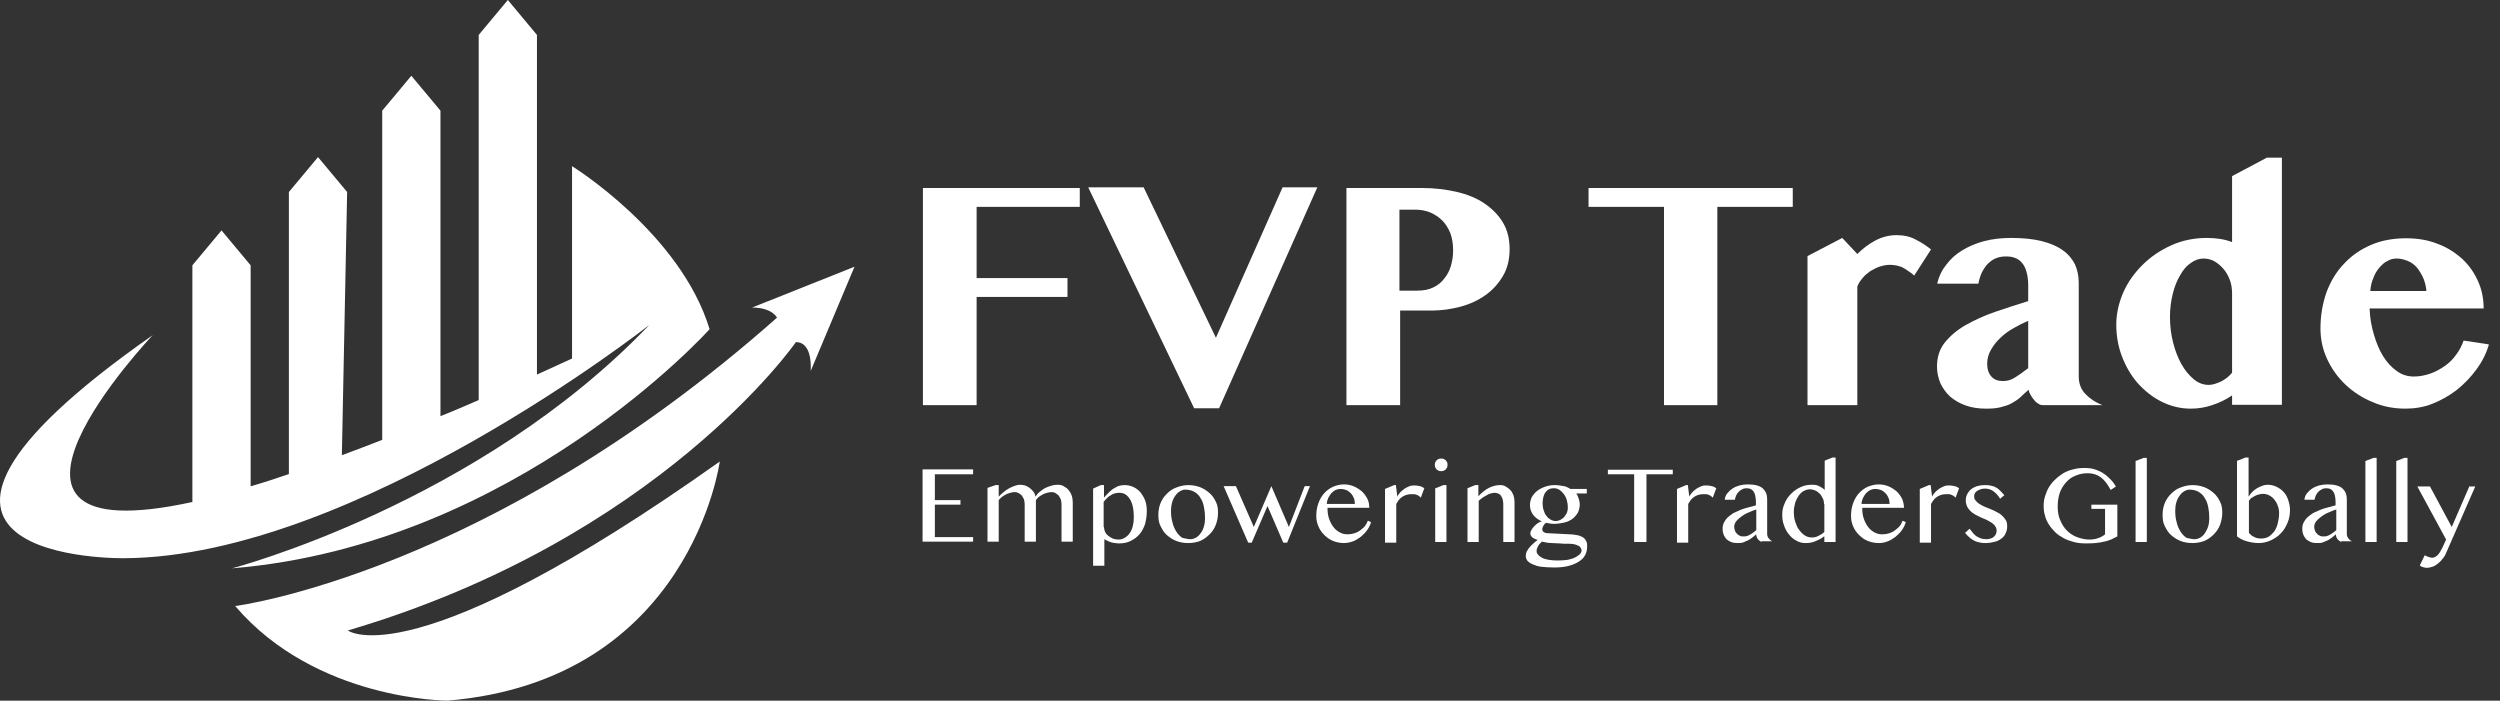 <svg width="314" height="88" viewBox="0 0 314 88" fill="none" xmlns="http://www.w3.org/2000/svg">
<rect x="0" y="0" width="314" height="88" fill="#333333" stroke="none"/>
<g clip-path="url(#clip0_402_7662)">
<path d="M29.144 71.382C64.842 68.444 89.125 41.347 89.125 41.347C85.467 29.29 71.849 20.871 71.849 20.871V45.03C70.351 45.732 68.852 46.39 67.442 47.047V4.385L63.784 0L60.126 4.385V50.248C58.496 50.95 56.909 51.651 55.322 52.265V13.899L51.664 9.515L48.007 13.899V55.247C46.244 55.948 44.569 56.562 42.938 57.176L43.6 24.116L39.942 19.731L36.284 24.116V59.543C34.609 60.114 33.022 60.64 31.48 61.078V33.323L27.822 28.939L24.164 33.323V63.051C-7.214 69.891 19.184 42.093 19.184 42.093C-21.846 70.812 15.703 70.111 15.703 70.111C44.569 69.891 81.545 40.821 81.545 40.821C60.038 63.314 29.144 71.382 29.144 71.382Z" fill="white"/>
<path d="M107.326 33.499L94.458 38.629C97.014 38.629 97.587 39.901 97.587 39.901C61.184 72.128 29.541 76.118 29.541 76.118C39.677 88 56.204 88 56.204 88C86.745 85.457 90.403 57.965 90.403 57.965C51.753 85.413 43.688 79.187 43.688 79.187C82.867 67.655 99.966 42.97 99.966 42.97C102.17 42.97 101.817 46.609 101.817 46.609L107.326 33.499Z" fill="white"/>
<path d="M122.222 58.999V59.569H117.418V62.814H120.635V63.384H117.418V67.461H122.222V68.031H115.875V58.955H122.222V58.999Z" fill="white"/>
<path d="M125.042 60.928H125.439V62.375C125.615 62.2 125.836 61.981 126.056 61.805C126.276 61.63 126.497 61.455 126.761 61.323C126.982 61.191 127.246 61.104 127.466 61.016C127.687 60.928 127.951 60.885 128.127 60.885C128.348 60.885 128.524 60.928 128.744 60.972C128.965 61.06 129.141 61.148 129.317 61.279C129.494 61.411 129.67 61.586 129.802 61.761C129.934 61.937 130.022 62.156 130.066 62.375C130.199 62.156 130.331 61.981 130.551 61.805C130.772 61.63 130.992 61.455 131.212 61.323C131.477 61.191 131.741 61.104 132.006 61.016C132.27 60.928 132.534 60.885 132.843 60.885C133.107 60.885 133.372 60.928 133.592 61.06C133.813 61.191 134.033 61.323 134.209 61.542C134.385 61.761 134.518 61.981 134.606 62.244C134.694 62.507 134.738 62.814 134.738 63.077V68.031H133.328V63.296C133.328 63.121 133.284 62.901 133.24 62.726C133.151 62.551 133.063 62.375 132.975 62.244C132.843 62.112 132.711 62.025 132.578 61.937C132.446 61.849 132.27 61.805 132.094 61.805C131.918 61.805 131.697 61.849 131.521 61.893C131.3 61.937 131.124 62.025 130.948 62.112C130.772 62.2 130.595 62.331 130.463 62.419C130.331 62.551 130.199 62.682 130.11 62.814V68.031H128.7V63.296C128.7 63.121 128.656 62.901 128.612 62.726C128.524 62.551 128.436 62.375 128.348 62.244C128.215 62.112 128.083 62.025 127.951 61.937C127.775 61.849 127.642 61.805 127.466 61.805C127.29 61.805 127.114 61.849 126.893 61.893C126.717 61.937 126.497 62.025 126.32 62.112C126.144 62.2 125.968 62.331 125.836 62.419C125.659 62.551 125.571 62.682 125.439 62.814V68.031H124.029V61.279L125.042 60.928Z" fill="white"/>
<path d="M138.265 60.928H138.662V62.507C138.794 62.332 138.97 62.156 139.146 61.981C139.323 61.805 139.499 61.63 139.719 61.455C139.94 61.323 140.16 61.192 140.424 61.06C140.689 60.972 140.953 60.928 141.262 60.928C141.658 60.928 142.055 61.016 142.408 61.192C142.76 61.367 143.025 61.586 143.289 61.893C143.509 62.2 143.73 62.551 143.862 62.945C143.994 63.34 144.038 63.779 144.038 64.217C144.038 64.787 143.95 65.313 143.818 65.839C143.642 66.322 143.421 66.76 143.113 67.111C142.804 67.462 142.452 67.725 142.011 67.944C141.57 68.163 141.086 68.251 140.601 68.251C140.424 68.251 140.248 68.251 140.072 68.207C139.895 68.207 139.763 68.163 139.587 68.119C139.455 68.075 139.278 68.032 139.146 67.944C139.014 67.9 138.882 67.812 138.706 67.725V71.057H137.295V61.367L138.265 60.928ZM138.662 66.19C138.662 66.409 138.706 66.585 138.794 66.804C138.882 66.979 139.014 67.155 139.19 67.286C139.367 67.418 139.543 67.549 139.763 67.637C139.984 67.725 140.248 67.769 140.513 67.769C140.777 67.769 141.041 67.681 141.262 67.549C141.482 67.418 141.702 67.243 141.879 66.979C142.055 66.716 142.187 66.453 142.275 66.102C142.363 65.751 142.408 65.401 142.408 64.962C142.408 64.436 142.363 63.998 142.275 63.603C142.187 63.209 142.055 62.902 141.879 62.639C141.702 62.375 141.526 62.2 141.306 62.069C141.086 61.937 140.821 61.893 140.557 61.893C140.336 61.893 140.16 61.937 139.984 61.981C139.807 62.025 139.631 62.112 139.455 62.244C139.278 62.332 139.146 62.463 139.014 62.595C138.882 62.726 138.75 62.858 138.618 63.033V66.19H138.662Z" fill="white"/>
<path d="M149.237 68.207C148.708 68.207 148.18 68.119 147.739 67.944C147.298 67.769 146.902 67.506 146.549 67.198C146.196 66.892 145.976 66.497 145.756 66.059C145.535 65.62 145.491 65.182 145.491 64.656C145.491 64.129 145.579 63.647 145.756 63.209C145.932 62.77 146.196 62.375 146.549 62.025C146.902 61.674 147.254 61.411 147.739 61.235C148.18 61.06 148.708 60.928 149.237 60.928C149.766 60.928 150.251 61.016 150.736 61.192C151.176 61.367 151.573 61.63 151.926 61.937C152.278 62.244 152.499 62.595 152.719 63.033C152.939 63.472 152.983 63.91 152.983 64.392C152.983 64.919 152.895 65.401 152.719 65.883C152.543 66.365 152.278 66.76 151.926 67.111C151.573 67.462 151.22 67.725 150.736 67.944C150.295 68.119 149.766 68.207 149.237 68.207ZM149.502 67.725C149.766 67.725 150.03 67.637 150.251 67.506C150.471 67.374 150.692 67.155 150.824 66.936C151 66.716 151.132 66.409 151.22 66.102C151.309 65.796 151.353 65.445 151.353 65.094C151.353 64.568 151.309 64.129 151.22 63.691C151.132 63.252 151 62.858 150.78 62.551C150.603 62.2 150.339 61.981 149.986 61.762C149.678 61.586 149.281 61.498 148.841 61.498C148.62 61.498 148.4 61.586 148.18 61.718C147.959 61.849 147.783 62.025 147.607 62.288C147.43 62.507 147.298 62.814 147.21 63.121C147.122 63.428 147.078 63.779 147.078 64.129C147.078 64.656 147.122 65.138 147.254 65.576C147.342 66.015 147.518 66.409 147.739 66.76C147.959 67.111 148.224 67.374 148.488 67.549C148.797 67.593 149.105 67.725 149.502 67.725Z" fill="white"/>
<path d="M155.232 61.06L157.48 66.189L159.683 61.06L161.887 66.189L163.87 61.06H164.531L161.666 68.163H161.182L159.198 63.559L157.215 68.163H156.774L153.689 61.06H155.232Z" fill="white"/>
<path d="M168.806 68.207C168.322 68.207 167.881 68.119 167.44 67.944C167 67.768 166.647 67.505 166.338 67.198C166.03 66.891 165.766 66.541 165.589 66.102C165.413 65.707 165.325 65.269 165.325 64.787C165.325 64.217 165.413 63.691 165.589 63.208C165.766 62.726 165.986 62.331 166.294 61.981C166.603 61.63 166.956 61.367 167.396 61.148C167.837 60.972 168.278 60.841 168.806 60.841C169.247 60.841 169.688 60.928 170.084 61.104C170.481 61.279 170.79 61.498 171.098 61.761C171.363 62.024 171.583 62.331 171.759 62.682C171.936 63.033 171.98 63.428 171.98 63.778H166.735C166.735 64.26 166.779 64.699 166.911 65.094C167.044 65.488 167.22 65.839 167.44 66.146C167.66 66.453 167.925 66.672 168.233 66.847C168.542 67.023 168.851 67.111 169.247 67.111C169.556 67.111 169.82 67.067 170.128 66.979C170.393 66.891 170.657 66.76 170.878 66.584C171.098 66.409 171.319 66.234 171.451 66.058C171.583 65.883 171.715 65.62 171.803 65.4L172.2 65.576C172.112 65.927 171.936 66.277 171.715 66.584C171.495 66.891 171.23 67.154 170.922 67.418C170.613 67.637 170.305 67.856 169.952 67.987C169.6 68.119 169.159 68.207 168.806 68.207ZM170.173 63.296C170.173 63.033 170.128 62.77 170.04 62.551C169.952 62.331 169.82 62.112 169.644 61.937C169.468 61.761 169.291 61.63 169.071 61.542C168.851 61.454 168.63 61.411 168.366 61.411C168.145 61.411 167.969 61.454 167.749 61.542C167.572 61.63 167.396 61.761 167.22 61.937C167.088 62.112 166.956 62.288 166.823 62.551C166.735 62.77 166.647 63.033 166.647 63.296H170.173Z" fill="white"/>
<path d="M175.105 60.928H175.325L175.502 62.375C175.59 62.156 175.766 61.981 175.898 61.805C176.075 61.63 176.251 61.498 176.427 61.367C176.647 61.235 176.824 61.148 177.044 61.06C177.264 60.972 177.485 60.972 177.705 60.972C177.925 60.972 178.102 61.016 178.322 61.06C178.543 61.104 178.719 61.192 178.895 61.323L178.454 62.507C178.366 62.419 178.278 62.332 178.146 62.244C178.014 62.156 177.925 62.156 177.837 62.112C177.749 62.069 177.617 62.069 177.529 62.069C177.441 62.069 177.308 62.069 177.176 62.069C177 62.069 176.824 62.112 176.647 62.156C176.471 62.2 176.339 62.288 176.163 62.375C176.031 62.463 175.854 62.595 175.722 62.77C175.59 62.902 175.502 63.121 175.369 63.296V68.163H173.959V61.411L175.105 60.928Z" fill="white"/>
<path d="M180.219 58.385C180.219 58.297 180.219 58.166 180.263 58.078C180.307 57.99 180.351 57.903 180.439 57.815C180.528 57.727 180.616 57.684 180.704 57.64C180.792 57.596 180.924 57.596 181.012 57.596C181.101 57.596 181.233 57.596 181.321 57.64C181.409 57.684 181.497 57.727 181.585 57.815C181.674 57.903 181.718 57.99 181.762 58.078C181.806 58.166 181.806 58.297 181.806 58.385C181.806 58.473 181.806 58.604 181.762 58.692C181.718 58.779 181.674 58.867 181.585 58.955C181.497 59.043 181.409 59.087 181.321 59.13C181.233 59.174 181.101 59.174 181.012 59.174C180.924 59.174 180.792 59.174 180.704 59.13C180.616 59.087 180.528 59.043 180.439 58.955C180.351 58.867 180.307 58.779 180.263 58.692C180.219 58.604 180.219 58.473 180.219 58.385ZM180.307 61.323L181.277 60.928H181.674V68.075H180.263V61.323H180.307Z" fill="white"/>
<path d="M185.287 60.928H185.683V62.332C186.124 61.849 186.564 61.498 187.005 61.279C187.446 61.06 187.931 60.928 188.415 60.928C188.68 60.928 188.9 60.972 189.121 61.104C189.341 61.235 189.517 61.367 189.694 61.542C189.87 61.718 190.002 61.981 190.09 62.2C190.178 62.463 190.223 62.726 190.223 63.033V68.075H188.812V63.296C188.812 63.077 188.768 62.858 188.724 62.682C188.68 62.507 188.592 62.375 188.504 62.244C188.415 62.112 188.283 62.025 188.151 61.981C188.019 61.937 187.887 61.893 187.71 61.893C187.578 61.893 187.402 61.937 187.226 61.981C187.049 62.025 186.873 62.112 186.741 62.2C186.609 62.288 186.388 62.375 186.212 62.507C186.036 62.639 185.859 62.77 185.727 62.902V68.075H184.317V61.323L185.287 60.928Z" fill="white"/>
<path d="M199.302 61.411V61.981H197.98C198.112 62.156 198.2 62.375 198.288 62.639C198.376 62.902 198.42 63.121 198.42 63.34C198.42 63.691 198.332 64.042 198.2 64.349C198.024 64.656 197.803 64.919 197.539 65.138C197.23 65.357 196.922 65.532 196.525 65.62C196.129 65.708 195.688 65.796 195.203 65.796C195.027 65.796 194.85 65.796 194.674 65.751C194.498 65.708 194.322 65.708 194.19 65.664C194.057 65.751 193.925 65.883 193.837 66.059C193.749 66.234 193.705 66.365 193.705 66.497C193.705 66.629 193.793 66.76 193.925 66.848C194.057 66.936 194.278 66.979 194.586 66.979L197.186 67.111C197.583 67.111 197.935 67.198 198.244 67.243C198.508 67.33 198.729 67.418 198.905 67.549C199.081 67.681 199.17 67.856 199.258 68.032C199.346 68.207 199.346 68.426 199.346 68.645C199.346 69.04 199.258 69.435 199.081 69.742C198.905 70.092 198.597 70.356 198.244 70.575C197.891 70.794 197.451 70.969 196.922 71.101C196.393 71.232 195.82 71.276 195.159 71.276C194.586 71.276 194.057 71.232 193.617 71.189C193.176 71.145 192.823 71.013 192.515 70.882C192.206 70.75 192.03 70.619 191.854 70.443C191.722 70.268 191.633 70.049 191.633 69.829C191.633 69.654 191.677 69.435 191.766 69.259C191.854 69.084 191.986 68.909 192.118 68.733C192.25 68.558 192.427 68.426 192.603 68.251C192.779 68.075 192.955 67.944 193.132 67.812C193 67.769 192.867 67.725 192.779 67.681C192.647 67.637 192.559 67.549 192.471 67.506C192.382 67.418 192.338 67.374 192.294 67.286C192.25 67.198 192.206 67.111 192.206 67.023C192.206 66.892 192.25 66.716 192.338 66.585C192.427 66.453 192.515 66.278 192.647 66.146C192.779 66.015 192.911 65.883 193.088 65.751C193.264 65.62 193.44 65.532 193.661 65.489C193.176 65.269 192.823 65.006 192.559 64.656C192.294 64.305 192.162 63.866 192.162 63.428C192.162 63.077 192.25 62.77 192.382 62.463C192.559 62.156 192.779 61.893 193.044 61.674C193.308 61.455 193.661 61.279 194.013 61.148C194.366 61.016 194.806 60.928 195.247 60.928C195.467 60.928 195.688 60.928 195.864 60.972C196.04 61.016 196.261 61.016 196.437 61.06C196.613 61.104 196.79 61.148 196.922 61.235C197.054 61.279 197.142 61.367 197.23 61.411H199.302ZM193.661 68.032C193.572 68.119 193.484 68.207 193.396 68.295C193.308 68.382 193.264 68.47 193.176 68.602C193.132 68.689 193.088 68.821 193.044 68.909C192.999 68.996 192.999 69.128 192.999 69.215C192.999 69.391 193.044 69.522 193.176 69.654C193.264 69.785 193.44 69.917 193.661 70.049C193.881 70.18 194.145 70.224 194.498 70.312C194.85 70.356 195.203 70.399 195.644 70.399C196.129 70.399 196.525 70.356 196.922 70.312C197.274 70.224 197.627 70.136 197.847 70.005C198.112 69.873 198.288 69.742 198.42 69.61C198.553 69.479 198.641 69.303 198.641 69.172C198.641 68.996 198.597 68.865 198.508 68.777C198.42 68.645 198.332 68.558 198.156 68.514C198.024 68.426 197.803 68.382 197.627 68.338C197.407 68.295 197.186 68.295 196.878 68.295C196.525 68.295 196.217 68.295 195.864 68.251C195.512 68.251 195.203 68.207 194.895 68.207C194.586 68.207 194.322 68.163 194.101 68.119C193.881 68.075 193.749 68.032 193.661 68.032ZM195.379 65.445C195.556 65.445 195.776 65.401 195.952 65.313C196.129 65.225 196.305 65.094 196.437 64.962C196.569 64.787 196.702 64.612 196.79 64.436C196.878 64.217 196.922 63.998 196.922 63.779C196.922 63.428 196.878 63.121 196.79 62.814C196.702 62.507 196.569 62.244 196.393 62.025C196.217 61.805 196.04 61.63 195.82 61.498C195.6 61.367 195.379 61.323 195.159 61.323C194.939 61.323 194.718 61.367 194.542 61.455C194.366 61.542 194.234 61.674 194.101 61.849C193.969 62.025 193.925 62.2 193.837 62.463C193.793 62.682 193.749 62.945 193.749 63.209C193.749 63.515 193.793 63.822 193.881 64.085C193.969 64.349 194.057 64.612 194.234 64.787C194.366 65.006 194.542 65.138 194.762 65.269C194.939 65.357 195.159 65.445 195.379 65.445Z" fill="white"/>
<path d="M210.1 58.999V59.569H206.795V68.075H205.252V59.569H201.947V58.999H210.1Z" fill="white"/>
<path d="M211.776 60.928H211.996L212.172 62.375C212.26 62.156 212.437 61.981 212.569 61.805C212.745 61.63 212.922 61.498 213.098 61.367C213.318 61.235 213.495 61.148 213.715 61.06C213.935 60.972 214.156 60.972 214.376 60.972C214.596 60.972 214.773 61.016 214.993 61.06C215.213 61.104 215.39 61.192 215.566 61.323L215.125 62.507C215.037 62.419 214.949 62.332 214.817 62.244C214.728 62.2 214.596 62.156 214.508 62.112C214.42 62.069 214.288 62.069 214.2 62.069C214.112 62.069 213.979 62.069 213.847 62.069C213.671 62.069 213.495 62.112 213.318 62.156C213.142 62.2 213.01 62.288 212.833 62.375C212.701 62.463 212.525 62.595 212.393 62.77C212.26 62.902 212.172 63.121 212.04 63.296V68.163H210.63V61.411L211.776 60.928Z" fill="white"/>
<path d="M221.251 68.075C221.074 67.987 220.898 67.856 220.766 67.681C220.634 67.505 220.589 67.33 220.589 67.111C220.413 67.242 220.281 67.374 220.105 67.505C219.929 67.637 219.752 67.768 219.576 67.856C219.4 67.944 219.179 68.031 218.959 68.119C218.739 68.207 218.474 68.207 218.166 68.207C217.901 68.207 217.637 68.163 217.417 68.075C217.196 67.987 217.02 67.856 216.844 67.724C216.711 67.549 216.579 67.374 216.491 67.154C216.403 66.935 216.359 66.716 216.359 66.453C216.359 66.146 216.403 65.883 216.535 65.62C216.667 65.357 216.8 65.181 217.02 64.962C217.24 64.787 217.461 64.611 217.725 64.436C217.989 64.305 218.298 64.173 218.606 64.041C218.915 63.91 219.223 63.822 219.576 63.734C219.929 63.647 220.237 63.559 220.545 63.471V63.033C220.545 62.726 220.501 62.463 220.457 62.244C220.413 62.024 220.325 61.849 220.237 61.718C220.149 61.586 220.017 61.498 219.885 61.411C219.752 61.367 219.576 61.323 219.356 61.323C219.179 61.323 218.959 61.367 218.827 61.454C218.65 61.542 218.518 61.63 218.386 61.761C218.254 61.893 218.166 62.024 218.077 62.2C217.989 62.375 217.945 62.551 217.901 62.77H216.623C216.667 62.463 216.755 62.2 216.932 61.981C217.108 61.761 217.328 61.542 217.593 61.367C217.857 61.191 218.166 61.06 218.474 60.972C218.827 60.884 219.135 60.841 219.532 60.841C219.973 60.841 220.369 60.884 220.678 60.972C220.986 61.06 221.251 61.191 221.428 61.367C221.602 61.542 221.735 61.718 221.823 61.937C221.912 62.156 221.956 62.419 221.956 62.682V67.023C221.956 67.242 222 67.418 222.133 67.593C222.263 67.768 222.396 67.9 222.617 67.987H221.251V68.075ZM220.589 63.998C220.369 64.041 220.193 64.129 219.973 64.217C219.752 64.305 219.532 64.392 219.356 64.48C219.179 64.568 218.959 64.699 218.783 64.831C218.606 64.962 218.43 65.094 218.298 65.225C218.166 65.357 218.033 65.488 217.945 65.664C217.857 65.839 217.813 65.971 217.813 66.146C217.813 66.321 217.857 66.497 217.901 66.628C217.945 66.76 218.033 66.935 218.166 67.023C218.254 67.154 218.386 67.242 218.518 67.286C218.65 67.374 218.783 67.374 218.959 67.374C219.135 67.374 219.267 67.374 219.4 67.33C219.532 67.286 219.664 67.242 219.796 67.154C219.929 67.067 220.061 67.023 220.193 66.891C220.325 66.804 220.457 66.716 220.589 66.584V63.998Z" fill="white"/>
<path d="M229.094 67.373C228.917 67.505 228.742 67.636 228.565 67.724C228.388 67.812 228.169 67.9 227.993 67.987C227.771 68.075 227.597 68.119 227.376 68.163C227.154 68.207 226.98 68.207 226.759 68.207C226.361 68.207 225.965 68.119 225.613 67.9C225.259 67.724 224.952 67.461 224.687 67.111C224.424 66.803 224.202 66.409 224.07 65.97C223.893 65.532 223.849 65.094 223.849 64.611C223.849 64.129 223.937 63.69 224.158 63.208C224.335 62.77 224.598 62.375 224.952 62.024C225.304 61.673 225.657 61.41 226.142 61.191C226.582 60.972 227.066 60.884 227.597 60.884C227.948 60.884 228.256 60.928 228.477 61.06C228.742 61.191 228.961 61.323 229.182 61.542V57.859L230.151 57.464H230.549V68.075H229.138V67.373H229.094ZM229.094 63.296C229.094 63.033 229.05 62.77 228.917 62.55C228.786 62.331 228.698 62.112 228.521 61.98C228.344 61.805 228.169 61.673 227.948 61.586C227.727 61.498 227.508 61.454 227.331 61.454C227.066 61.454 226.803 61.542 226.538 61.673C226.274 61.805 226.097 62.024 225.921 62.243C225.744 62.507 225.613 62.77 225.481 63.12C225.392 63.471 225.304 63.866 225.304 64.26C225.304 64.699 225.348 65.137 225.481 65.532C225.613 65.926 225.744 66.277 225.965 66.54C226.186 66.847 226.405 67.067 226.67 67.242C226.936 67.417 227.243 67.505 227.553 67.505C227.683 67.505 227.86 67.505 227.993 67.461C228.125 67.417 228.3 67.373 228.433 67.286C228.565 67.198 228.698 67.154 228.831 67.067C228.961 66.979 229.05 66.891 229.138 66.803V63.296H229.094Z" fill="white"/>
<path d="M235.969 68.207C235.485 68.207 235.045 68.119 234.602 67.944C234.162 67.768 233.811 67.505 233.501 67.198C233.194 66.891 232.928 66.541 232.751 66.102C232.577 65.707 232.488 65.269 232.488 64.787C232.488 64.217 232.577 63.691 232.751 63.208C232.928 62.726 233.149 62.331 233.457 61.981C233.766 61.63 234.118 61.367 234.558 61.148C235 60.972 235.44 60.841 235.969 60.841C236.409 60.841 236.851 60.928 237.247 61.104C237.645 61.279 237.952 61.498 238.262 61.761C238.525 62.024 238.746 62.331 238.923 62.682C239.054 63.033 239.142 63.428 239.142 63.778H233.897C233.897 64.26 233.941 64.699 234.074 65.094C234.206 65.488 234.383 65.839 234.602 66.146C234.823 66.453 235.089 66.672 235.396 66.847C235.706 67.023 236.013 67.111 236.409 67.111C236.718 67.111 236.984 67.067 237.291 66.979C237.556 66.891 237.82 66.76 238.041 66.584C238.262 66.409 238.481 66.234 238.613 66.058C238.79 65.839 238.879 65.62 238.965 65.4L239.363 65.576C239.275 65.927 239.098 66.277 238.879 66.584C238.658 66.891 238.392 67.154 238.085 67.418C237.775 67.637 237.468 67.856 237.114 67.987C236.674 68.163 236.323 68.207 235.969 68.207ZM237.335 63.296C237.335 63.033 237.291 62.77 237.203 62.551C237.114 62.331 236.984 62.112 236.807 61.937C236.63 61.761 236.453 61.63 236.234 61.542C236.013 61.454 235.792 61.411 235.529 61.411C235.308 61.411 235.133 61.454 234.912 61.542C234.735 61.63 234.558 61.761 234.383 61.937C234.251 62.112 234.118 62.288 233.985 62.551C233.897 62.77 233.811 63.033 233.811 63.296H237.335Z" fill="white"/>
<path d="M242.271 60.928H242.492L242.669 62.375C242.755 62.156 242.932 61.981 243.065 61.805C243.242 61.63 243.416 61.498 243.593 61.367C243.814 61.235 243.989 61.148 244.21 61.06C244.431 60.972 244.65 60.972 244.871 60.972C245.093 60.972 245.267 61.016 245.488 61.06C245.709 61.104 245.884 61.192 246.061 61.323L245.621 62.507C245.533 62.419 245.444 62.332 245.311 62.244C245.223 62.2 245.093 62.156 245.004 62.112C244.916 62.069 244.783 62.069 244.694 62.069C244.606 62.069 244.476 62.069 244.343 62.069C244.166 62.069 243.989 62.112 243.814 62.156C243.637 62.2 243.505 62.288 243.328 62.375C243.197 62.463 243.021 62.595 242.888 62.77C242.755 62.902 242.669 63.121 242.536 63.296V68.163H241.125V61.411L242.271 60.928Z" fill="white"/>
<path d="M249.499 67.725C249.676 67.725 249.851 67.681 250.028 67.637C250.205 67.593 250.338 67.506 250.426 67.418C250.512 67.33 250.645 67.198 250.689 67.067C250.733 66.936 250.778 66.804 250.778 66.672C250.778 66.453 250.733 66.278 250.601 66.102C250.512 65.927 250.338 65.796 250.161 65.664C249.984 65.532 249.765 65.445 249.544 65.313C249.323 65.225 249.104 65.094 248.838 65.006C248.617 64.875 248.354 64.787 248.133 64.656C247.912 64.524 247.693 64.392 247.516 64.217C247.339 64.042 247.209 63.866 247.076 63.647C246.987 63.428 246.899 63.165 246.899 62.858C246.899 62.595 246.943 62.332 247.076 62.069C247.209 61.849 247.339 61.63 247.56 61.455C247.781 61.279 248.044 61.148 248.31 61.06C248.617 60.972 248.927 60.928 249.278 60.928C249.499 60.928 249.721 60.928 249.939 60.972C250.161 61.016 250.338 61.06 250.556 61.148C250.733 61.235 250.954 61.367 251.129 61.542C251.306 61.718 251.527 61.937 251.746 62.2L251.218 62.639C250.954 62.2 250.645 61.893 250.338 61.674C250.028 61.455 249.676 61.367 249.278 61.367C249.059 61.367 248.883 61.411 248.75 61.455C248.617 61.498 248.442 61.586 248.31 61.674C248.177 61.762 248.089 61.849 248.044 61.981C247.956 62.112 247.956 62.2 247.956 62.332C247.956 62.551 248 62.726 248.133 62.858C248.266 63.033 248.398 63.165 248.617 63.296C248.794 63.428 249.015 63.515 249.278 63.647C249.544 63.735 249.765 63.866 250.028 63.954C250.293 64.042 250.512 64.173 250.778 64.305C251.043 64.436 251.262 64.568 251.439 64.743C251.616 64.919 251.79 65.094 251.923 65.313C252.056 65.532 252.1 65.796 252.1 66.102C252.1 66.409 252.056 66.672 251.923 66.936C251.835 67.198 251.66 67.418 251.439 67.593C251.218 67.769 250.954 67.944 250.601 68.032C250.249 68.119 249.851 68.207 249.411 68.207C249.19 68.207 248.971 68.207 248.794 68.163C248.573 68.119 248.354 68.075 248.133 67.988C247.912 67.9 247.693 67.769 247.472 67.593C247.253 67.418 247.032 67.198 246.811 66.936L247.383 66.409C247.56 66.629 247.737 66.848 247.87 67.023C248.044 67.198 248.177 67.33 248.354 67.418C248.531 67.506 248.706 67.593 248.838 67.637C248.971 67.681 249.278 67.725 249.499 67.725Z" fill="white"/>
<path d="M262.237 59.437C261.708 59.437 261.177 59.525 260.693 59.744C260.209 59.92 259.813 60.227 259.503 60.577C259.196 60.928 258.887 61.367 258.71 61.893C258.535 62.419 258.446 62.989 258.446 63.603C258.446 64.26 258.535 64.83 258.754 65.313C258.975 65.839 259.24 66.277 259.592 66.628C259.943 66.979 260.386 67.286 260.87 67.461C261.354 67.636 261.883 67.768 262.413 67.768C262.809 67.768 263.161 67.724 263.515 67.593C263.822 67.505 264.132 67.33 264.395 67.111V63.91H262.677V63.383H265.938V67.373C265.673 67.505 265.41 67.636 265.144 67.768C264.881 67.856 264.572 67.987 264.264 68.031C263.955 68.119 263.603 68.163 263.205 68.207C262.809 68.25 262.413 68.25 261.927 68.25C261.443 68.25 260.958 68.207 260.474 68.075C259.988 67.943 259.592 67.812 259.196 67.593C258.798 67.373 258.446 67.154 258.137 66.847C257.83 66.54 257.564 66.234 257.345 65.883C257.124 65.532 256.947 65.181 256.859 64.787C256.728 64.392 256.684 63.997 256.684 63.559C256.684 63.12 256.728 62.726 256.859 62.331C256.991 61.937 257.124 61.542 257.345 61.191C257.564 60.84 257.83 60.49 258.137 60.227C258.446 59.92 258.798 59.657 259.152 59.437C259.548 59.218 259.943 59.043 260.386 58.955C260.826 58.823 261.31 58.779 261.794 58.779C262.281 58.779 262.721 58.823 263.117 58.955C263.515 59.086 263.91 59.262 264.22 59.481C264.572 59.7 264.837 59.963 265.1 60.227C265.366 60.49 265.584 60.797 265.761 61.103L265.1 61.542C264.704 60.797 264.306 60.27 263.822 59.92C263.382 59.613 262.854 59.437 262.237 59.437Z" fill="white"/>
<path d="M269.64 68.075H268.229V57.903L269.242 57.508H269.64V68.075Z" fill="white"/>
<path d="M275.369 68.207C274.84 68.207 274.312 68.119 273.87 67.944C273.43 67.769 273.034 67.506 272.68 67.198C272.328 66.892 272.107 66.497 271.888 66.059C271.667 65.62 271.623 65.182 271.623 64.656C271.623 64.129 271.712 63.647 271.888 63.209C272.063 62.77 272.328 62.375 272.68 62.025C273.034 61.674 273.385 61.411 273.87 61.235C274.312 61.06 274.84 60.928 275.369 60.928C275.897 60.928 276.382 61.016 276.868 61.192C277.308 61.367 277.704 61.63 278.058 61.937C278.409 62.244 278.631 62.595 278.849 63.033C279.071 63.472 279.115 63.91 279.115 64.392C279.115 64.919 279.026 65.401 278.849 65.883C278.675 66.365 278.409 66.76 278.058 67.111C277.704 67.462 277.352 67.725 276.868 67.944C276.382 68.119 275.897 68.207 275.369 68.207ZM275.634 67.725C275.897 67.725 276.163 67.637 276.382 67.506C276.603 67.374 276.824 67.155 276.954 66.936C277.087 66.716 277.264 66.409 277.352 66.102C277.441 65.796 277.485 65.445 277.485 65.094C277.485 64.568 277.441 64.129 277.352 63.691C277.264 63.252 277.131 62.858 276.912 62.551C276.736 62.2 276.47 61.981 276.119 61.762C275.809 61.586 275.413 61.498 274.973 61.498C274.752 61.498 274.531 61.586 274.312 61.718C274.091 61.849 273.914 62.025 273.739 62.288C273.562 62.507 273.43 62.814 273.341 63.121C273.253 63.428 273.209 63.779 273.209 64.129C273.209 64.656 273.253 65.138 273.385 65.576C273.474 66.015 273.651 66.409 273.87 66.76C274.091 67.111 274.356 67.374 274.619 67.549C274.885 67.593 275.236 67.725 275.634 67.725Z" fill="white"/>
<path d="M281.055 57.859L282.025 57.464H282.421V62.375C282.554 62.2 282.686 61.98 282.863 61.805C283.038 61.63 283.259 61.454 283.48 61.323C283.699 61.191 283.92 61.103 284.139 61.016C284.36 60.928 284.581 60.884 284.8 60.884C285.198 60.884 285.594 60.972 285.948 61.147C286.3 61.323 286.609 61.542 286.828 61.805C287.093 62.068 287.27 62.419 287.401 62.813C287.534 63.208 287.622 63.603 287.622 64.041C287.622 64.611 287.534 65.181 287.312 65.663C287.093 66.189 286.828 66.628 286.477 66.979C286.123 67.373 285.683 67.636 285.243 67.856C284.758 68.075 284.272 68.207 283.699 68.207C283.171 68.207 282.686 68.119 282.202 67.987C281.716 67.856 281.32 67.636 280.968 67.373V57.859H281.055ZM282.465 66.935C282.554 67.023 282.642 67.111 282.731 67.198C282.819 67.286 282.95 67.373 283.082 67.417C283.215 67.505 283.348 67.549 283.522 67.593C283.699 67.636 283.876 67.636 284.053 67.636C284.36 67.636 284.67 67.549 284.933 67.417C285.198 67.242 285.417 67.023 285.638 66.76C285.815 66.496 285.992 66.146 286.079 65.751C286.167 65.357 286.255 64.962 286.255 64.48C286.255 64.129 286.211 63.822 286.079 63.515C285.992 63.208 285.815 62.945 285.638 62.726C285.462 62.507 285.243 62.331 284.977 62.2C284.714 62.068 284.449 62.024 284.183 62.024C284.009 62.024 283.876 62.068 283.699 62.112C283.522 62.156 283.392 62.2 283.215 62.287C283.082 62.375 282.905 62.463 282.775 62.55C282.642 62.638 282.554 62.77 282.465 62.901V66.935Z" fill="white"/>
<path d="M294.054 68.075C293.88 67.987 293.703 67.856 293.57 67.681C293.437 67.505 293.393 67.33 293.393 67.111C293.219 67.242 293.086 67.374 292.909 67.505C292.732 67.637 292.557 67.768 292.38 67.856C292.204 67.944 291.985 68.031 291.764 68.119C291.542 68.207 291.279 68.207 290.97 68.207C290.707 68.207 290.441 68.163 290.22 68.075C290.001 67.987 289.824 67.856 289.647 67.724C289.517 67.549 289.384 67.374 289.296 67.154C289.207 66.935 289.163 66.716 289.163 66.453C289.163 66.146 289.207 65.883 289.34 65.62C289.473 65.357 289.603 65.181 289.824 64.962C290.045 64.787 290.264 64.611 290.53 64.436C290.793 64.305 291.102 64.173 291.412 64.041C291.719 63.91 292.029 63.822 292.38 63.734C292.732 63.647 293.042 63.559 293.349 63.471V63.033C293.349 62.726 293.307 62.463 293.263 62.244C293.219 62.024 293.13 61.849 293.042 61.718C292.953 61.586 292.821 61.498 292.688 61.411C292.557 61.367 292.38 61.323 292.159 61.323C291.985 61.323 291.764 61.367 291.631 61.454C291.454 61.542 291.323 61.63 291.191 61.761C291.058 61.893 290.97 62.024 290.881 62.2C290.793 62.375 290.751 62.551 290.707 62.77H289.428C289.473 62.463 289.559 62.2 289.736 61.981C289.913 61.761 290.134 61.542 290.397 61.367C290.662 61.191 290.97 61.06 291.279 60.972C291.631 60.884 291.94 60.841 292.336 60.841C292.776 60.841 293.174 60.884 293.482 60.972C293.791 61.06 294.054 61.191 294.231 61.367C294.408 61.542 294.541 61.718 294.627 61.937C294.716 62.156 294.76 62.419 294.76 62.682V67.023C294.76 67.242 294.804 67.418 294.937 67.593C295.069 67.768 295.202 67.9 295.421 67.987H294.054V68.075ZM293.437 63.998C293.219 64.041 293.042 64.129 292.821 64.217C292.602 64.305 292.38 64.392 292.204 64.48C292.029 64.568 291.808 64.699 291.631 64.831C291.454 64.962 291.279 65.094 291.147 65.225C291.014 65.357 290.881 65.488 290.793 65.664C290.707 65.839 290.662 65.971 290.662 66.146C290.662 66.321 290.707 66.497 290.751 66.628C290.793 66.76 290.881 66.935 291.014 67.023C291.102 67.154 291.235 67.242 291.368 67.286C291.498 67.374 291.631 67.374 291.808 67.374C291.985 67.374 292.115 67.374 292.248 67.33C292.38 67.286 292.513 67.242 292.646 67.154C292.776 67.067 292.909 67.023 293.042 66.891C293.174 66.804 293.307 66.716 293.437 66.584V63.998Z" fill="white"/>
<path d="M298.506 68.075H297.095V57.903L298.108 57.508H298.506V68.075Z" fill="white"/>
<path d="M302.382 68.075H300.971V57.903L301.986 57.508H302.382V68.075Z" fill="white"/>
<path d="M304.544 69.742C304.589 69.785 304.677 69.785 304.721 69.829C304.81 69.873 304.854 69.917 304.942 69.917C305.029 69.961 305.117 69.961 305.206 70.004C305.294 70.049 305.427 70.049 305.515 70.049C305.646 70.049 305.778 70.004 305.911 69.917C306.044 69.829 306.176 69.742 306.263 69.61C306.351 69.478 306.484 69.347 306.528 69.215C306.616 69.084 306.661 68.952 306.749 68.821L307.233 67.768L303.62 61.104H305.206L307.939 66.19L310.141 61.104H310.891L307.278 69.347C307.145 69.698 306.968 70.004 306.749 70.224C306.572 70.487 306.351 70.662 306.132 70.838C305.911 71.013 305.69 71.145 305.471 71.189C305.25 71.276 305.029 71.32 304.81 71.32C304.633 71.32 304.5 71.276 304.326 71.232C304.149 71.189 304.016 71.101 303.927 71.013L304.544 69.742Z" fill="white"/>
<path d="M135.619 23.614V25.982H122.662V34.927H134.076V37.294H122.662V50.887H115.919V23.614H135.619Z" fill="white"/>
<path d="M169.07 23.614H178.634C180.176 23.614 181.587 23.79 182.953 24.097C184.275 24.404 185.465 24.886 186.434 25.544C187.404 26.201 188.197 26.991 188.77 27.955C189.343 28.92 189.607 30.016 189.607 31.288C189.607 32.559 189.343 33.699 188.77 34.664C188.197 35.629 187.492 36.418 186.567 37.075C185.641 37.733 184.583 38.215 183.437 38.522C182.247 38.829 181.058 39.005 179.824 39.005H175.857V50.887H169.114V23.614H169.07ZM175.813 36.505H178.017C178.766 36.505 179.471 36.374 180 36.111C180.573 35.848 181.058 35.453 181.41 34.971C181.807 34.488 182.071 33.962 182.247 33.348C182.424 32.735 182.512 32.077 182.512 31.419C182.512 30.586 182.38 29.884 182.159 29.271C181.895 28.657 181.587 28.131 181.146 27.692C180.705 27.254 180.22 26.947 179.647 26.684C179.075 26.465 178.457 26.333 177.796 26.333H175.769V36.505H175.813Z" fill="white"/>
<path d="M225.171 23.614V25.982H215.697V50.887H208.998V25.982H199.522V23.614H225.171Z" fill="white"/>
<path d="M240.42 34.62C240.155 34.357 239.892 34.182 239.626 34.006C239.405 33.831 239.142 33.699 238.921 33.568C238.702 33.48 238.437 33.392 238.215 33.349C237.952 33.305 237.687 33.261 237.38 33.261C236.937 33.261 236.541 33.349 236.101 33.48C235.703 33.612 235.308 33.831 234.912 34.05C234.558 34.313 234.206 34.576 233.941 34.927C233.634 35.278 233.413 35.629 233.28 35.98V50.887H227.022V32.165L231.385 29.885L233.28 31.902C233.985 31.2 234.735 30.63 235.571 30.192C236.409 29.753 237.291 29.534 238.215 29.534C239.098 29.534 239.936 29.709 240.639 30.104C241.344 30.455 242.006 30.893 242.534 31.332L240.42 34.62Z" fill="white"/>
<path d="M243.328 35.541C243.549 34.664 243.903 33.919 244.476 33.217C245.004 32.516 245.665 31.902 246.501 31.419C247.295 30.937 248.222 30.542 249.234 30.279C250.247 30.016 251.395 29.885 252.585 29.885C254.082 29.885 255.36 30.016 256.419 30.279C257.476 30.542 258.402 30.937 259.064 31.419C259.767 31.902 260.253 32.516 260.605 33.173C260.914 33.875 261.089 34.62 261.089 35.497V47.292C261.089 48.125 261.354 48.87 261.883 49.44C262.411 50.01 263.161 50.536 264.088 50.887H256.638C256.419 50.887 256.198 50.843 256.021 50.712C255.802 50.58 255.625 50.449 255.492 50.23C255.315 50.054 255.185 49.835 255.052 49.616C254.92 49.396 254.831 49.177 254.787 48.958C254.391 49.309 254.037 49.616 253.73 49.923C253.378 50.23 253.025 50.449 252.629 50.668C252.231 50.887 251.791 51.019 251.262 51.15C250.778 51.282 250.161 51.326 249.456 51.326C248.485 51.326 247.649 51.194 246.899 50.931C246.15 50.668 245.489 50.273 244.96 49.835C244.432 49.353 244.034 48.782 243.726 48.169C243.461 47.511 243.286 46.809 243.286 46.064C243.286 44.88 243.593 43.872 244.255 43.039C244.916 42.206 245.798 41.46 246.855 40.846C247.956 40.233 249.146 39.662 250.557 39.18C251.923 38.698 253.334 38.26 254.743 37.821V35.804C254.743 35.146 254.656 34.576 254.524 34.138C254.391 33.656 254.214 33.305 253.951 32.998C253.686 32.691 253.42 32.516 253.069 32.384C252.717 32.252 252.363 32.209 251.923 32.209C251.439 32.209 250.997 32.296 250.601 32.472C250.205 32.647 249.896 32.91 249.588 33.217C249.323 33.524 249.058 33.919 248.883 34.313C248.706 34.708 248.573 35.146 248.485 35.629H243.328V35.541ZM254.787 40.276C254.17 40.539 253.553 40.846 252.936 41.197C252.319 41.548 251.746 41.943 251.262 42.425C250.778 42.863 250.38 43.389 250.072 43.916C249.763 44.442 249.588 45.056 249.588 45.669C249.588 46.371 249.763 46.897 250.117 47.292C250.468 47.686 250.953 47.862 251.57 47.862C252.1 47.862 252.585 47.73 253.069 47.423C253.553 47.117 254.126 46.722 254.743 46.24V40.276H254.787Z" fill="white"/>
<path d="M280.349 49.66C279.6 50.186 278.764 50.58 277.837 50.887C276.955 51.194 276.031 51.326 275.148 51.326C273.87 51.326 272.636 51.019 271.491 50.449C270.345 49.879 269.375 49.09 268.495 48.125C267.656 47.16 266.995 46.02 266.511 44.749C266.027 43.477 265.806 42.162 265.806 40.759C265.806 39.399 266.115 38.04 266.688 36.725C267.261 35.41 268.097 34.269 269.111 33.261C270.124 32.252 271.358 31.419 272.725 30.805C274.091 30.192 275.591 29.885 277.176 29.885C277.793 29.885 278.366 29.929 278.894 30.016C279.425 30.104 279.909 30.235 280.349 30.411V22.124L284.712 19.8H286.607V50.843H280.349V49.66ZM280.349 36.9C280.349 36.242 280.261 35.629 280.042 35.102C279.821 34.533 279.555 34.094 279.204 33.699C278.85 33.305 278.454 32.998 278.058 32.779C277.616 32.559 277.176 32.472 276.78 32.472C276.207 32.472 275.677 32.647 275.148 33.042C274.62 33.392 274.18 33.919 273.826 34.576C273.43 35.234 273.123 35.979 272.902 36.9C272.68 37.777 272.548 38.742 272.548 39.794C272.548 40.934 272.68 42.03 272.946 43.039C273.209 44.091 273.563 44.968 274.003 45.757C274.443 46.546 274.974 47.16 275.546 47.643C276.119 48.125 276.78 48.344 277.441 48.344C277.66 48.344 277.926 48.3 278.189 48.213C278.454 48.125 278.719 48.037 278.983 47.906C279.248 47.774 279.511 47.599 279.732 47.423C279.953 47.248 280.172 47.029 280.349 46.809V36.9Z" fill="white"/>
<path d="M302.117 51.325C300.664 51.325 299.253 51.062 297.975 50.492C296.697 49.966 295.551 49.221 294.581 48.3C293.612 47.379 292.862 46.327 292.29 45.099C291.717 43.872 291.452 42.6 291.452 41.241C291.452 39.618 291.717 38.128 292.201 36.724C292.73 35.322 293.435 34.138 294.406 33.129C295.33 32.121 296.476 31.331 297.798 30.761C299.12 30.191 300.575 29.928 302.205 29.928C303.66 29.928 304.982 30.148 306.172 30.63C307.362 31.068 308.374 31.726 309.257 32.515C310.095 33.305 310.756 34.225 311.24 35.322C311.725 36.374 311.946 37.558 311.946 38.741H297.621C297.665 39.882 297.842 40.978 298.152 41.986C298.459 43.038 298.813 43.915 299.297 44.705C299.782 45.494 300.354 46.108 301.015 46.59C301.677 47.072 302.382 47.291 303.176 47.291C303.881 47.291 304.54 47.16 305.201 46.941C305.862 46.721 306.479 46.371 307.054 45.976C307.627 45.581 308.111 45.099 308.507 44.529C308.905 44.003 309.213 43.389 309.434 42.775L312.607 43.258C312.297 44.354 311.769 45.406 311.063 46.371C310.358 47.336 309.522 48.212 308.596 48.958C307.627 49.703 306.612 50.273 305.511 50.712C304.41 51.15 303.264 51.325 302.117 51.325ZM304.761 36.593C304.717 35.979 304.584 35.453 304.365 34.927C304.144 34.445 303.881 34.006 303.572 33.611C303.264 33.261 302.866 32.954 302.426 32.778C301.986 32.603 301.544 32.471 301.015 32.471C300.62 32.471 300.222 32.559 299.87 32.778C299.474 32.954 299.165 33.261 298.855 33.611C298.548 33.962 298.282 34.401 298.108 34.883C297.886 35.365 297.754 35.935 297.71 36.549H304.761V36.593Z" fill="white"/>
<path d="M165.456 23.527L153.116 51.282H149.987L136.678 23.527H143.641L152.72 42.425L161.093 23.527H165.456Z" fill="white"/>
</g>
<defs>
<clipPath id="clip0_402_7662">
<rect width="314" height="88" fill="white"/>
</clipPath>
</defs>
</svg>
